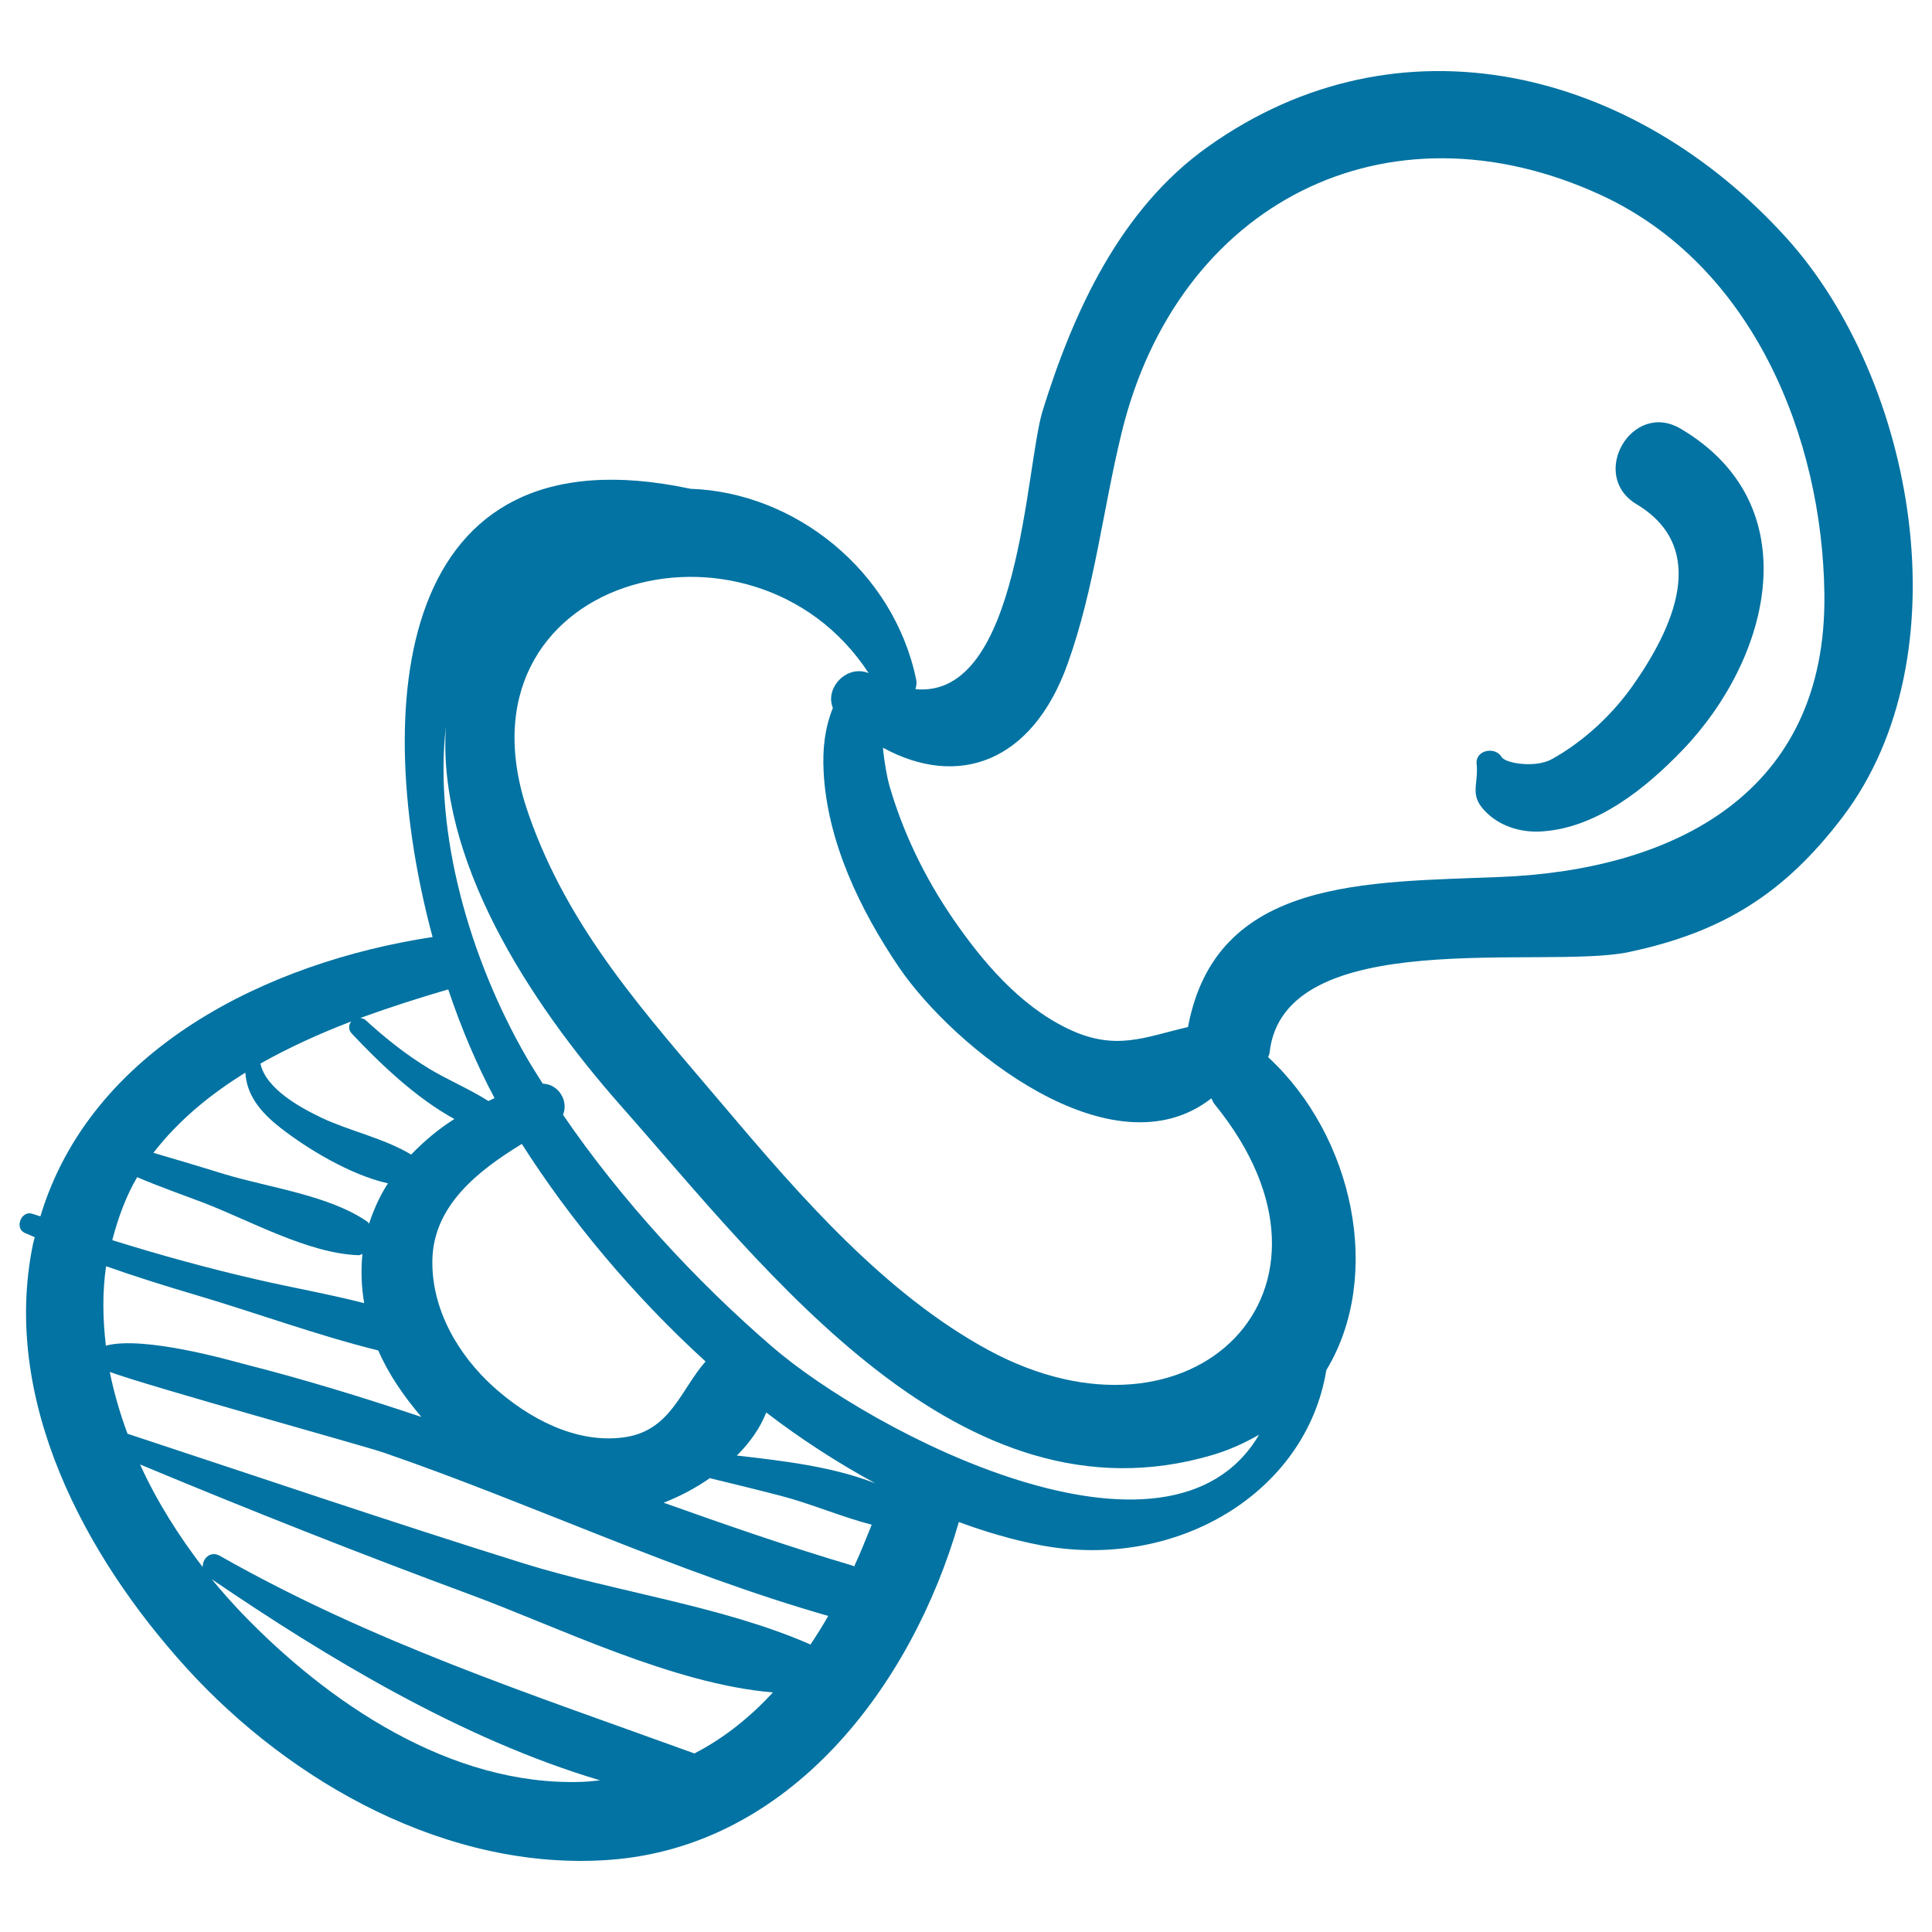 <svg xmlns="http://www.w3.org/2000/svg" viewBox="0 0 1000 1000" style="fill:#0273a2">
<title>Pacifier SVG icon</title>
<g><g><path d="M924.8,123.3C845.9,35.9,724.5,5.1,625,76.1c-45.2,32.2-69.4,85.2-85.3,136.4c-9,28.8-11.5,149.5-65.9,144.2c0.5-1.5,0.8-3.2,0.4-5c-11.7-56.4-62.9-96.9-116.8-98.7c-154.6-33-165.1,114.6-133.5,232c-85.4,13-176.9,57.8-203,144.6c-1.3-0.5-2.7-0.8-4-1.3c-5.7-2.1-9.6,7.2-4.2,9.8c1.8,0.8,3.6,1.5,5.3,2.3c-0.3,1.2-0.7,2.3-0.9,3.4C0.4,724.5,44,805.5,96.4,863.2c54.4,59.9,135.8,105.3,218.5,99.5c94.1-6.6,157-90.2,181.4-174.9c14.1,5.2,28.4,9.4,42.8,12.1c69.9,13,137-27.2,147.4-90.7c29.5-48.7,14.2-121.1-30.1-162c0.2-0.8,0.6-1.3,0.7-2.1c7-67,142.1-43.1,185.9-52.3c48.9-10.3,80.8-30.5,110.8-70C1017.1,339.3,991.1,196.7,924.8,123.3z M232,512.1c7,20.9,15.3,40.1,24,56.3c-1.1,0.4-2.1,1-3.2,1.5c-9.7-6.2-20.8-10.8-30.6-16.7c-11.9-7.2-22.8-15.9-33.1-25.3c-0.8-0.7-1.7-0.8-2.6-1C201.9,521.3,217.3,516.4,232,512.1z M270.1,592.1c24.8,39,57.6,78.4,95.1,112.6c-13,14.7-18.1,36.1-42.5,39.3c-24.8,3.3-49.3-10-67.2-26.1c-18.6-16.8-32.3-40.5-31.7-66C224.5,623.9,247.5,605.9,270.1,592.1z M181.8,528.7c-1.3,1.7-1.7,4.1,0.3,6.3c14.3,15.2,33.1,33.3,53.1,44.2c-8.3,5.2-15.7,11.5-22.4,18.4c-14.1-8.5-32-12.2-46.7-19.2c-10.6-5.1-28.5-14.8-31.3-27.9C149.7,542.1,165.6,534.9,181.8,528.7z M127,555.2c0.7,11.5,7.5,20.2,18.1,28.5c13.8,10.8,36.1,24.4,55.7,28.8c-4.2,6.4-7.3,13.5-9.8,20.9c-0.3-0.3-0.4-0.8-0.8-1c-19.6-13.7-51-17.7-73.8-24.6c-12.3-3.8-24.6-7.5-37-11.1C92.3,580,108.7,566.5,127,555.2z M71,609.3c11.2,4.8,22.9,8.9,34,13.1c24.3,9.3,54.5,26.4,80.6,27.3c0.8,0,1.3-0.5,2-0.6c-0.9,8.6-0.5,17.1,0.9,25.4c-18.3-4.7-37.2-8-55.4-12.2c-25.3-5.8-50.3-12.7-75-20.4C61.2,630.2,65.2,619.1,71,609.3z M54.9,655.4c15.6,5.5,31.3,10.4,47.2,15.1c30.7,9.1,62.2,20.7,93.7,28.5c5.4,12.5,13.4,23.9,22.3,34.4c-30.2-10.1-60.7-19.5-91.9-27.4c-5.8-1.5-51.5-14.8-71.4-9.5C53.2,682.9,52.9,669.1,54.9,655.4z M124.9,834.7c-5.2-5.5-10.3-11.2-15.3-17.3c59.5,40.5,129.4,82.8,201,104.1c-3.2,0.3-6.4,0.7-9.7,0.8C233.3,924.5,169.8,881.5,124.9,834.7z M359.4,907.6c-0.1,0-0.1-0.1-0.2-0.1c-84.6-30.7-166.3-57.3-245.4-102.2c-5-2.8-9,1.5-8.9,5.8c-12.5-16.3-23.8-34.1-32.4-53.1c56.6,23.6,113.7,46.2,171.3,67.5c44.9,16.6,104.5,46.2,156.3,50.5C388.3,888.7,374.9,899.6,359.4,907.6z M419.5,851.2c-45.5-20-101.4-27.3-148.5-42c-68.6-21.4-136.7-44.6-205-67.1c-3.9-10.5-7-21.2-9.2-32c20.9,7.7,131.5,38.2,141.9,41.8c77.1,26.6,151.6,62.1,230,84.5C425.8,841.5,422.7,846.4,419.5,851.2z M442.1,810.8c-0.3-0.1-0.4-0.3-0.7-0.4c-33.1-9.8-65.6-21.1-97.9-32.6c8-3.1,16.3-7.4,23.9-12.7c12.4,3,24.7,6,37,9.2c15.6,4.1,31.1,10.8,46.8,14.9C448.2,796.5,445.4,803.8,442.1,810.8z M381.4,753.4c6.7-6.7,12.1-14.3,15.2-22.3c18.1,13.9,37.1,26.1,56.5,36.7C431.4,759.2,405.4,756.1,381.4,753.4z M399.6,697c-39.2-33.8-78-75.8-108.2-120c3-7-2.2-15.9-10.5-16.1c-2.8-4.5-5.7-9-8.3-13.5c-29.8-51.6-48.1-116.7-41.8-171.5c-4.6,68.4,42.1,141.6,90.6,196.5c75.7,85.6,175.7,219.3,306.2,180.7c9-2.7,16.8-6.3,24.1-10.5C605.1,821.8,451.5,741.8,399.6,697z M511.6,698.8C458.1,669.8,414,619,375.1,573c-40.6-48-80.7-91.4-101.7-152.1c-42.3-122.4,116.2-164.6,176.2-72.5c-11.3-4.6-22.8,7.7-18.5,18c-4.2,10.5-5.4,21.1-4.8,32.9c1.8,36.2,18.9,71.7,38.9,101.2c28.5,42,110.6,108,161.8,68c0.6,1.1,0.9,2.2,1.8,3.2C707,667.8,616.9,755.8,511.6,698.8z M777,453.9c-69.9,2.9-147.6,0.2-162.1,77.7c-22.4,5.1-37.6,12.9-62.7,0.6c-24.6-12-43.7-34.5-58.9-56.6c-14.6-21.3-26-44.7-33.1-69.5c-0.9-3.2-2.4-10.8-3.2-19.1c38.6,21.1,77.2,8,95.6-43.4c14-39.1,18.2-79.7,28-119.8c28.9-118.5,136.9-173.8,247.7-123c78.7,36.1,115,125.3,116,206.7C945.6,410.5,866.7,450.2,777,453.9z"/><path d="M869.9,221.9C844.7,207,822.1,246,847.1,261c38.3,23,18.5,64.8-2,93.9c-10.7,15.2-25.6,29-41.8,38c-8.6,4.8-24.2,2.2-26.1-1.1c-3.3-5.6-13.6-3.6-12.9,3.5c1.2,11.4-4.7,16.6,6.2,26.3c7.6,6.8,18.1,9.5,28.1,8.7c28.3-2,53.6-22.6,72.4-42.2C916.8,340.3,936.4,261.1,869.9,221.9z"/></g></g>
</svg>